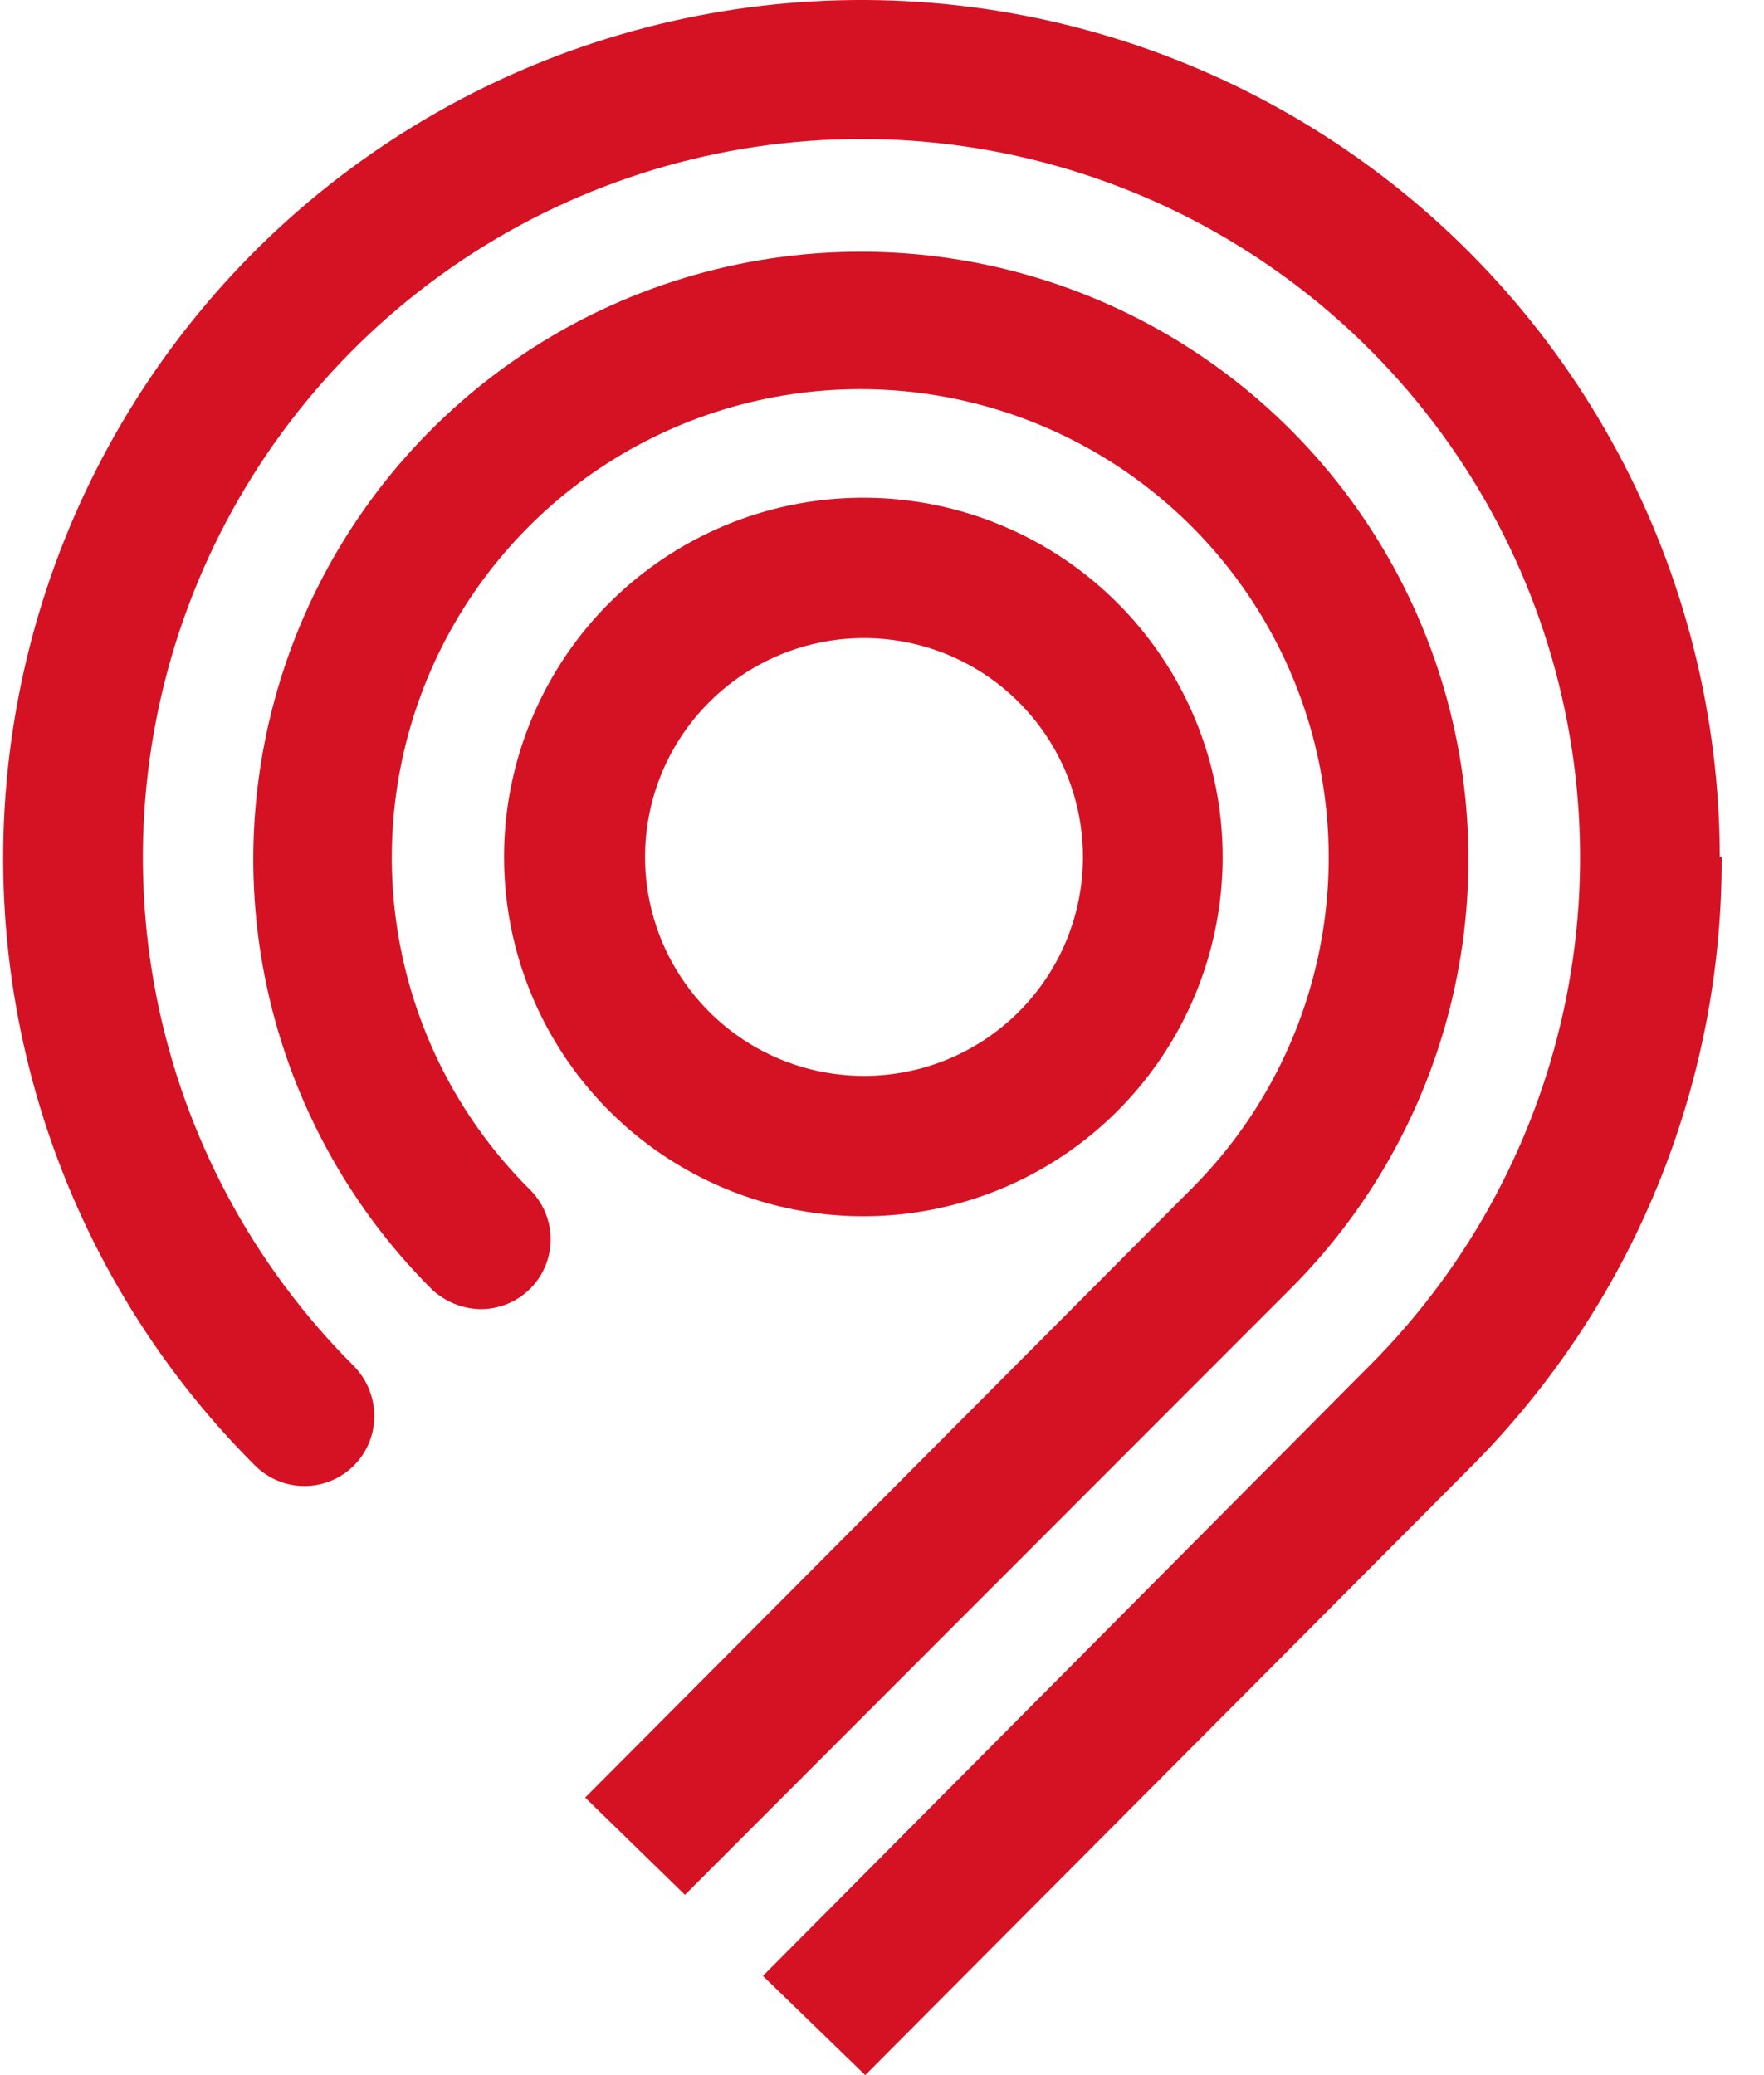 <?xml version="1.0" encoding="UTF-8"?> <svg xmlns="http://www.w3.org/2000/svg" width="34" height="40" viewBox="0 0 34 40" fill="none"> <path d="M16.677 20.739C15.841 20.744 15.023 20.501 14.326 20.04C13.629 19.579 13.084 18.922 12.761 18.151C12.438 17.38 12.351 16.531 12.511 15.711C12.671 14.891 13.071 14.136 13.66 13.544C14.249 12.951 15.001 12.547 15.821 12.382C16.64 12.217 17.49 12.3 18.262 12.618C19.035 12.937 19.695 13.478 20.16 14.172C20.625 14.867 20.873 15.684 20.873 16.519C20.873 17.634 20.432 18.704 19.645 19.495C18.859 20.286 17.792 20.733 16.677 20.739V20.739ZM16.677 9.594C15.306 9.587 13.963 9.987 12.82 10.744C11.676 11.5 10.783 12.579 10.253 13.844C9.723 15.109 9.581 16.502 9.844 17.848C10.107 19.194 10.764 20.431 11.731 21.403C12.698 22.375 13.932 23.039 15.277 23.309C16.621 23.579 18.015 23.444 19.283 22.921C20.55 22.398 21.634 21.51 22.396 20.37C23.159 19.231 23.566 17.89 23.566 16.519C23.566 14.689 22.841 12.933 21.55 11.635C20.259 10.337 18.507 9.604 16.677 9.594" fill="#D51224"></path> <path d="M24.889 24.827C26.522 23.188 27.633 21.101 28.081 18.831C28.53 16.56 28.295 14.208 27.408 12.07C26.52 9.933 25.019 8.107 23.094 6.822C21.169 5.537 18.907 4.852 16.593 4.852C14.279 4.852 12.016 5.537 10.091 6.822C8.167 8.107 6.666 9.933 5.778 12.07C4.89 14.208 4.656 16.56 5.104 18.831C5.553 21.101 6.664 23.188 8.297 24.827C8.553 25.082 8.898 25.228 9.259 25.236C9.53 25.238 9.795 25.157 10.02 25.006C10.245 24.854 10.419 24.638 10.519 24.386C10.619 24.134 10.641 23.858 10.581 23.593C10.521 23.328 10.383 23.088 10.185 22.903C8.925 21.639 8.068 20.03 7.723 18.28C7.377 16.529 7.558 14.715 8.242 13.067C8.926 11.419 10.084 10.011 11.568 9.02C13.052 8.03 14.796 7.501 16.581 7.501C18.365 7.501 20.11 8.03 21.594 9.02C23.078 10.011 24.235 11.419 24.92 13.067C25.604 14.715 25.785 16.529 25.439 18.28C25.093 20.03 24.237 21.639 22.977 22.903L11.279 34.65L13.202 36.525L24.889 24.827Z" fill="#D51224"></path> <path d="M33.148 16.519C33.144 13.8 32.47 11.123 31.185 8.726C29.9 6.329 28.044 4.286 25.781 2.778C23.518 1.27 20.918 0.342 18.211 0.078C15.505 -0.186 12.774 0.221 10.263 1.264C7.751 2.307 5.535 3.952 3.811 6.055C2.087 8.159 0.908 10.654 0.378 13.322C-0.152 15.989 -0.016 18.746 0.774 21.349C1.564 23.951 2.983 26.318 4.906 28.241C5.094 28.433 5.335 28.564 5.597 28.618C5.86 28.672 6.133 28.646 6.381 28.544C6.629 28.442 6.84 28.269 6.989 28.046C7.138 27.822 7.216 27.56 7.215 27.292C7.213 26.926 7.066 26.576 6.806 26.318C4.87 24.38 3.553 21.912 3.019 19.226C2.486 16.54 2.761 13.755 3.81 11.225C4.859 8.695 6.634 6.533 8.911 5.012C11.189 3.49 13.866 2.679 16.605 2.679C19.344 2.679 22.021 3.49 24.298 5.012C26.576 6.533 28.351 8.695 29.4 11.225C30.448 13.755 30.724 16.54 30.19 19.226C29.657 21.912 28.339 24.38 26.404 26.318L14.705 38.088L16.677 40L28.375 28.253C29.908 26.709 31.122 24.878 31.947 22.865C32.772 20.851 33.193 18.695 33.184 16.519" fill="#D51224"></path> </svg> 
